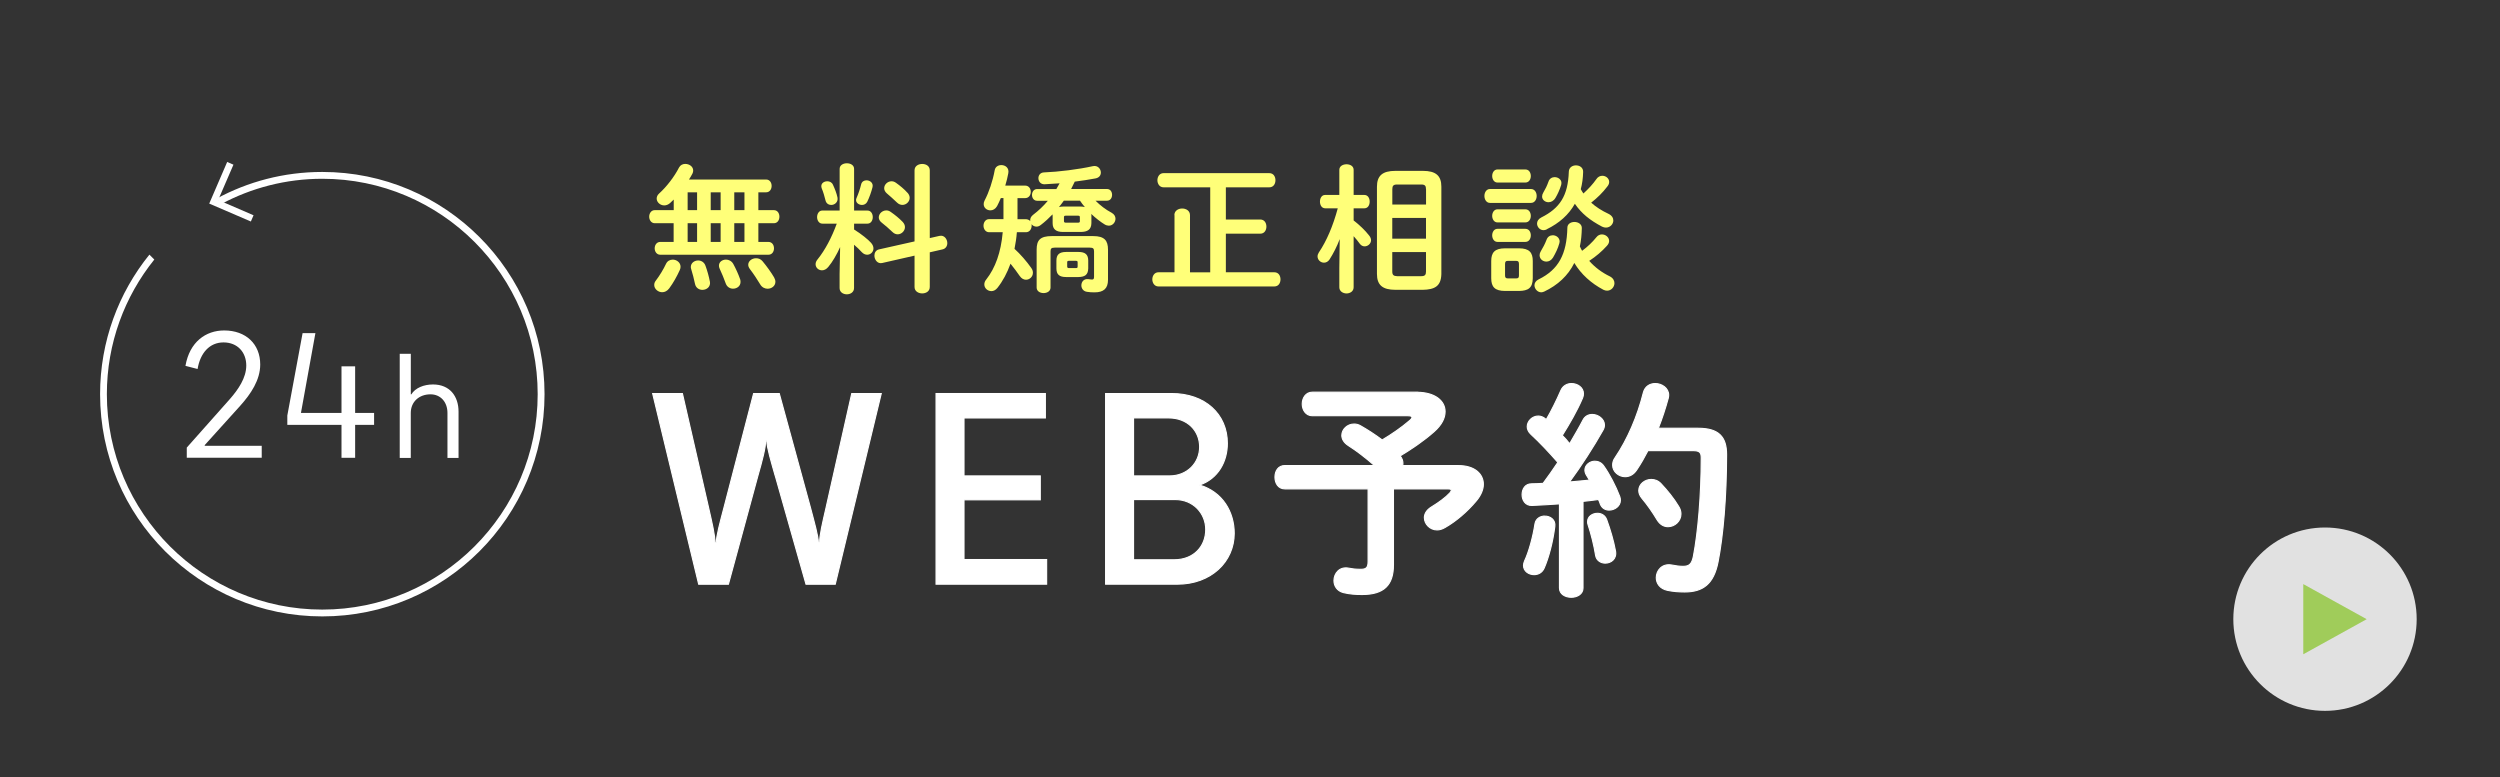 <?xml version="1.0" encoding="UTF-8"?><svg id="_レイヤー_2" xmlns="http://www.w3.org/2000/svg" viewBox="0 0 550 171"><rect x="0" y="0" width="550" height="171" fill="#333333" stroke="none"/><defs><style>.cls-1{fill:none;}.cls-1,.cls-2,.cls-3,.cls-4,.cls-5{stroke-width:0px;}.cls-2{opacity:.85;}.cls-2,.cls-6,.cls-4{fill:#fff;}.cls-6{stroke:#fff;stroke-miterlimit:10;stroke-width:.25px;}.cls-3{fill:#a0cc5a;}.cls-5{fill:#ffff79;}</style></defs><g id="contents"><rect class="cls-1" width="550" height="171"/><path class="cls-5" d="m148.22,49.11h-4.17c-.8,0-1.23-.74-1.23-1.44s.43-1.44,1.23-1.44h4.17v-2.33c-.28.28-.52.52-.8.77-.43.37-.86.52-1.29.52-.89,0-1.66-.71-1.66-1.5,0-.37.15-.77.52-1.1,1.66-1.5,3.37-3.71,4.41-5.76.31-.55.83-.77,1.35-.77.89,0,1.75.58,1.75,1.44,0,.21-.03.43-.15.67-.21.43-.49.86-.77,1.32h16.95c.83,0,1.23.71,1.23,1.41s-.4,1.41-1.23,1.41h-1.69v3.92h3.4c.83,0,1.23.71,1.23,1.44s-.4,1.44-1.23,1.44h-3.4v4.11h2.21c.83,0,1.23.71,1.23,1.41s-.4,1.41-1.23,1.41h-23.79c-.8,0-1.23-.71-1.23-1.41s.43-1.41,1.23-1.41h2.94v-4.11Zm-.25,8c.89,0,1.75.64,1.75,1.56,0,.21-.03.46-.15.71-.64,1.41-1.44,2.85-2.33,4.05-.46.61-1.01.86-1.56.86-.92,0-1.75-.74-1.75-1.59,0-.31.09-.64.34-.95.86-1.13,1.69-2.51,2.24-3.68.31-.67.89-.95,1.47-.95Zm5.39-10.88v-3.92h-2.08v3.92h2.08Zm0,6.99v-4.11h-2.08v4.11h2.08Zm2.82,8.71c.21,1.17-.71,1.84-1.66,1.84-.71,0-1.44-.43-1.62-1.32-.21-.98-.52-2.27-.83-3.22-.06-.18-.09-.34-.09-.49,0-.89.8-1.44,1.62-1.44.64,0,1.35.37,1.62,1.2.34.92.74,2.3.95,3.43Zm.18-15.7h2.18v-3.92h-2.18v3.92Zm0,6.99h2.18v-4.11h-2.18v4.11Zm6.47,8.18c.06.21.09.43.09.61,0,.95-.8,1.5-1.66,1.5-.64,0-1.32-.37-1.59-1.13-.37-1.04-.89-2.3-1.35-3.28-.12-.25-.15-.46-.15-.67,0-.8.74-1.32,1.56-1.32.58,0,1.23.31,1.59.95.52.95,1.13,2.27,1.5,3.34Zm-1.29-15.17h2.24v-3.92h-2.24v3.92Zm0,6.99h2.24v-4.11h-2.24v4.11Zm8.77,7.82c.18.34.28.64.28.95,0,.92-.83,1.53-1.72,1.53-.58,0-1.23-.28-1.62-.95-.64-1.07-1.47-2.33-2.27-3.37-.25-.34-.37-.64-.37-.95,0-.83.83-1.44,1.72-1.44.52,0,1.04.18,1.44.67.92,1.1,1.93,2.51,2.54,3.56Z"/><path class="cls-5" d="m184.86,54.29c-.77,1.72-1.72,3.34-2.64,4.44-.43.52-.92.74-1.38.74-.77,0-1.41-.58-1.41-1.35,0-.31.12-.67.4-1.01,1.72-2.12,3.16-4.91,4.26-7.91h-3.16c-.77,0-1.17-.74-1.17-1.44s.4-1.44,1.13-1.44h3.83v-9.17c0-.83.8-1.23,1.59-1.23s1.59.4,1.59,1.23v9.17h2.94c.77,0,1.17.71,1.17,1.44s-.4,1.44-1.17,1.44h-2.94v1.29c1.59.98,3.13,2.24,3.74,2.94.37.43.52.83.52,1.23,0,.77-.64,1.38-1.38,1.38-.4,0-.83-.18-1.2-.58-.49-.55-1.07-1.1-1.69-1.62v9.53c0,.92-.8,1.38-1.59,1.38s-1.59-.46-1.59-1.38v-3.13l.12-5.95Zm-.61-10.82c.18.98-.61,1.62-1.38,1.62-.55,0-1.1-.31-1.26-1.01-.18-.77-.52-1.93-.83-2.64-.06-.18-.09-.34-.09-.49,0-.67.64-1.07,1.32-1.07.49,0,.98.21,1.23.74.4.86.83,1.93,1.01,2.85Zm6.38-3.8c.77,0,1.56.58,1.32,1.53-.25,1.01-.71,2.3-1.17,3.22-.25.46-.71.67-1.13.67-.67,0-1.32-.43-1.32-1.07,0-.15.03-.31.12-.49.37-.83.74-1.9,1.01-3,.15-.58.64-.86,1.16-.86Zm16.06,12.23c1.04-.25,1.72.71,1.72,1.59,0,.61-.34,1.23-1.07,1.38l-2.79.64v7.63c0,.95-.83,1.41-1.66,1.41s-1.69-.46-1.69-1.41v-6.9l-7.11,1.62c-1.04.25-1.72-.74-1.72-1.62,0-.61.31-1.23,1.04-1.38l7.79-1.75v-15.63c0-.95.83-1.41,1.69-1.41s1.66.46,1.66,1.41v14.9l2.15-.49Zm-8.09-3.07c.34.37.49.77.49,1.13,0,.86-.77,1.59-1.59,1.59-.4,0-.8-.15-1.17-.52-.71-.67-1.66-1.53-2.39-2.08-.43-.34-.61-.74-.61-1.13,0-.8.77-1.53,1.66-1.53.31,0,.64.09.98.34.92.64,1.81,1.35,2.64,2.21Zm1.04-6.44c.34.37.49.77.49,1.13,0,.86-.77,1.56-1.59,1.56-.4,0-.83-.15-1.2-.52-.74-.71-1.56-1.44-2.24-2.02-.4-.34-.58-.77-.58-1.13,0-.8.74-1.53,1.62-1.53.31,0,.64.09.98.34.86.61,1.81,1.38,2.51,2.18Z"/><path class="cls-5" d="m231.56,47.37v-.21c-.83.86-1.69,1.66-2.58,2.33-.31.25-.64.37-.95.37-.43,0-.86-.21-1.1-.55.03.09.03.21.03.34,0,.71-.43,1.44-1.26,1.44h-1.99c-.09,1.23-.28,2.45-.52,3.65,1.29,1.17,2.67,2.76,3.68,4.2.28.37.37.74.37,1.07,0,.89-.74,1.53-1.53,1.53-.49,0-.98-.25-1.38-.83-.55-.83-1.29-1.78-2.02-2.7-.74,2.05-1.69,3.83-2.88,5.33-.4.49-.86.71-1.32.71-.83,0-1.56-.64-1.56-1.47,0-.37.12-.74.43-1.1,1.99-2.54,3.22-5.92,3.62-10.39h-3c-.8,0-1.23-.74-1.23-1.44s.43-1.44,1.23-1.44h3.16v-4.63h-.58c-.25.64-.55,1.23-.83,1.78-.37.64-.92.92-1.47.92-.77,0-1.47-.55-1.47-1.38,0-.25.06-.52.21-.8.95-1.81,1.78-4.26,2.21-6.62.12-.8.8-1.16,1.47-1.16.86,0,1.75.61,1.53,1.78-.15.89-.4,1.81-.67,2.73h4.35c.83,0,1.26.67,1.26,1.38s-.43,1.38-1.26,1.38h-1.66v4.63h1.87c.37.03.67.15.95.43l-.03-.18c0-.43.18-.86.67-1.23,1.13-.86,2.24-1.9,3.22-3.07h-2.36c-.74,0-1.13-.64-1.13-1.29s.4-1.29,1.13-1.29h4.23c.25-.43.49-.83.71-1.26-1.13.09-2.27.15-3.31.21-.89.03-1.35-.67-1.35-1.35,0-.61.4-1.23,1.23-1.26,3.19-.12,7.6-.67,10.79-1.38,1.04-.21,1.72.61,1.72,1.41,0,.58-.34,1.13-1.17,1.29-1.41.28-2.97.49-4.57.71-.25.55-.52,1.1-.8,1.62h7.88c.77,0,1.13.64,1.13,1.29s-.37,1.29-1.13,1.29h-2.51c1.04,1.04,2.24,1.96,3.53,2.64.61.34.86.83.86,1.32,0,.77-.61,1.53-1.47,1.53-.28,0-.61-.09-.92-.28-.95-.58-1.96-1.38-2.94-2.3.03.09.03.18.03.31v1.72c-.03,1.47-.92,1.9-2.27,1.93h-3.99c-1.53,0-2.27-.61-2.27-1.93v-1.72Zm8.95,4.57c2.48,0,3.25.98,3.25,3v6.62c0,1.9-.95,2.76-2.97,2.76-.52,0-1.17-.03-1.66-.12-.83-.12-1.23-.77-1.23-1.41,0-.77.52-1.5,1.53-1.38.28.03.58.09.83.09.31,0,.43-.15.43-.64v-5.55c0-.61-.18-.83-.92-.83h-7.73c-.74,0-.92.21-.92.83v7.94c0,.83-.77,1.23-1.53,1.23s-1.53-.4-1.53-1.23v-8.31c0-2.12.77-3,3.37-3h9.07Zm-5.95,9.01c-1.5,0-2.15-.55-2.15-1.9v-1.72c0-1.32.64-1.9,2.15-1.9h2.7c1.5,0,2.15.58,2.15,1.9v1.72c-.03,1.47-.8,1.87-2.15,1.9h-2.7Zm-.52-16.8c-.34.49-.71.95-1.07,1.41.31-.09.64-.12,1.01-.12h3.68c.37,0,.71.03,1.01.12-.4-.46-.74-.92-1.07-1.41h-3.56Zm3.1,4.84c.34,0,.43-.09.43-.34v-.86c0-.25-.09-.34-.43-.34h-2.64c-.34,0-.43.09-.43.34v.86c0,.28.18.34.43.34h2.64Zm-.49,9.99c.34,0,.43-.06.43-.37v-.86c0-.31-.09-.37-.43-.37h-1.44c-.34,0-.43.06-.43.37v.86c0,.31.15.37.43.37h1.44Z"/><path class="cls-5" d="m258.36,47.34c0-.98.86-1.47,1.72-1.47s1.72.49,1.72,1.47v12.57h4.45v-18.7h-10.27c-.89,0-1.35-.8-1.35-1.56s.46-1.56,1.35-1.56h23.27c.92,0,1.35.77,1.35,1.56s-.43,1.56-1.35,1.56h-9.56v7.08h7.57c.92,0,1.35.77,1.35,1.56s-.43,1.56-1.35,1.56h-7.57v8.49h10.67c.92,0,1.35.77,1.35,1.56s-.43,1.56-1.35,1.56h-25.5c-.89,0-1.35-.8-1.35-1.56s.46-1.56,1.35-1.56h3.53v-12.57Z"/><path class="cls-5" d="m291.56,45.83c-.8,0-1.17-.74-1.17-1.47s.37-1.47,1.13-1.47h3.13v-5.52c0-.83.8-1.23,1.59-1.23s1.56.4,1.56,1.23v5.52h2.36c.8,0,1.17.74,1.17,1.47s-.37,1.47-1.17,1.47h-2.36v2.67c1.2.92,2.54,2.18,3.43,3.34.28.34.4.71.4,1.01,0,.77-.71,1.35-1.41,1.35-.4,0-.77-.18-1.07-.58-.4-.55-.86-1.13-1.35-1.66v11.25c0,.89-.8,1.35-1.56,1.35s-1.59-.46-1.59-1.35v-4.23l.09-6.38c-.61,1.62-1.41,3.19-2.24,4.48-.34.52-.8.71-1.23.71-.74,0-1.41-.61-1.41-1.38,0-.28.09-.55.28-.86,1.72-2.54,3.13-5.86,4.17-9.72h-2.76Zm15.45,17.93c-2.88,0-4.08-1.07-4.08-3.49v-19.19c0-2.42,1.2-3.49,4.08-3.49h6.01c2.88,0,4.08,1.07,4.08,3.49v19.19c-.06,2.76-1.53,3.43-4.08,3.49h-6.01Zm6.71-22.13c0-.77-.25-1.04-1.07-1.04h-5.27c-.83,0-1.07.28-1.07,1.04v3.37h7.42v-3.37Zm-7.42,10.88h7.42v-4.57h-7.42v4.57Zm6.35,8.25c.83,0,1.07-.28,1.07-1.04v-4.26h-7.42v4.26c0,.8.31,1.01,1.07,1.04h5.27Z"/><path class="cls-5" d="m327.8,44.64c-.8,0-1.23-.77-1.23-1.53s.43-1.53,1.23-1.53h9.01c.83,0,1.26.77,1.26,1.53s-.43,1.53-1.26,1.53h-9.01Zm3.34,19.37c-2.3,0-3.07-.92-3.07-2.79v-3.8c0-1.87.77-2.79,3.07-2.79h3.03c2.27,0,3.04.92,3.04,2.79v3.8c-.03,2.12-.98,2.76-3.04,2.79h-3.03Zm-1.69-23.85c-.77,0-1.17-.74-1.17-1.44s.4-1.44,1.17-1.44h6.13c.8,0,1.2.71,1.2,1.44s-.4,1.44-1.2,1.44h-6.13Zm0,8.77c-.77,0-1.17-.74-1.17-1.44s.4-1.44,1.17-1.44h6.13c.8,0,1.2.71,1.2,1.44s-.4,1.44-1.2,1.44h-6.13Zm0,4.29c-.77,0-1.17-.74-1.17-1.44s.4-1.44,1.17-1.44h6.13c.8,0,1.2.71,1.2,1.44s-.4,1.44-1.2,1.44h-6.13Zm4.08,8.03c.49,0,.64-.15.64-.67v-2.48c0-.52-.15-.71-.64-.71h-1.78c-.49,0-.64.18-.64.71v2.48c0,.49.15.67.64.67h1.78Zm6.16,2.91c-.21.09-.43.15-.61.15-.83,0-1.5-.77-1.5-1.56,0-.46.28-.98.92-1.29,4.38-2.15,6.19-5.52,6.32-11.37,0-.83.77-1.26,1.56-1.26s1.62.46,1.62,1.32c-.03,1.44-.15,2.79-.43,4.05.15.34.31.67.49.98,1.23-.92,2.27-1.9,3.13-2.97.34-.46.8-.64,1.23-.64.83,0,1.59.64,1.59,1.44,0,.34-.15.71-.49,1.07-1.1,1.23-2.39,2.33-3.89,3.31,1.26,1.44,2.82,2.58,4.51,3.4.74.37,1.04.95,1.04,1.5,0,.86-.71,1.66-1.62,1.66-.25,0-.55-.06-.83-.21-2.67-1.41-4.88-3.4-6.38-5.89-1.38,2.79-3.62,4.87-6.65,6.31Zm.61-13.7c-.25.12-.49.18-.71.18-.83,0-1.44-.71-1.44-1.47,0-.49.28-.98.92-1.32,4.11-2.05,5.89-4.78,6.07-10.09.03-.92.8-1.38,1.56-1.38.83,0,1.62.49,1.59,1.44-.03,1.38-.21,2.64-.52,3.8.18.34.37.64.58.95,1.1-1.01,2.08-2.05,2.85-3.16.34-.52.83-.74,1.32-.74.77,0,1.5.58,1.5,1.35,0,.34-.12.67-.43,1.04-.98,1.29-2.15,2.45-3.53,3.53,1.07.95,2.3,1.75,3.8,2.45.77.37,1.07.92,1.07,1.47,0,.8-.71,1.56-1.62,1.56-.28,0-.55-.06-.86-.21-2.67-1.41-4.51-2.88-5.98-5.03-1.35,2.42-3.43,4.26-6.19,5.61Zm1.29,1.29c.77,0,1.53.55,1.53,1.38,0,.12-.03.25-.06.37-.31,1.17-.86,2.24-1.41,3.19-.4.61-.92.86-1.44.86-.8,0-1.5-.58-1.5-1.41,0-.28.09-.58.28-.89.46-.77.89-1.56,1.23-2.45.25-.74.8-1.04,1.38-1.04Zm.43-12.78c.77,0,1.5.52,1.5,1.29,0,.15-.03.28-.06.43-.34,1.1-.8,2.08-1.26,2.85-.4.67-.98.95-1.53.95-.74,0-1.41-.52-1.41-1.26,0-.28.09-.58.28-.89.46-.77.8-1.47,1.13-2.39.21-.67.8-.98,1.35-.98Z"/><path class="cls-6" d="m170.54,104.65c-.89-3.13-1.79-6.1-1.84-7.66h-.28c.06,1.4-.78,4.53-1.68,7.66l-6.49,23.88h-6.54l-10.12-41.94h6.54l5.76,25.11c.73,3.19,1.45,6.26,1.4,7.72h.28c.06-1.62.84-4.47,1.68-7.66l6.54-25.17h5.65l6.88,25.17c.84,3.19,1.68,6.15,1.73,7.66h.28c-.06-1.57.67-4.53,1.4-7.72l5.65-25.11h6.49l-10.12,41.94h-6.43l-6.77-23.88Z"/><path class="cls-6" d="m205.93,86.58h24.05v5.37h-17.9v12.75h16.78v5.26h-16.78v13.14h18.18v5.42h-24.33v-41.94Z"/><path class="cls-6" d="m259,128.52h-15.77v-41.94h14.54c7.33,0,12.25,4.53,12.25,10.96,0,3.97-2.01,7.77-6.15,9.17,5.15,1.51,7.66,5.98,7.66,10.63,0,6.21-5.09,11.18-12.53,11.18Zm-9.62-23.82h7.94c3.86,0,6.6-2.85,6.6-6.38s-2.63-6.38-6.82-6.38h-7.72v12.75Zm15.88,11.8c0-3.58-2.74-6.6-6.71-6.6h-9.17v13.25h8.95c4.31,0,6.93-2.96,6.93-6.65Z"/><path class="cls-6" d="m311.68,86.3c4.01,0,6.24,1.88,6.24,4.26,0,1.42-.76,2.94-2.43,4.41-2.23,1.98-4.92,3.8-7.46,5.33.41.51.61,1.06.61,1.57,0,.2,0,.35-.05.56h12.27c3.55,0,5.48,1.83,5.48,4.11,0,1.12-.51,2.38-1.52,3.6-2.08,2.49-4.56,4.57-6.95,5.93-.61.35-1.17.51-1.72.51-1.57,0-2.79-1.32-2.79-2.69,0-.81.46-1.67,1.52-2.33,1.57-.96,3.14-2.08,4.11-3.14.2-.25.3-.46.3-.56,0-.2-.2-.3-.71-.3h-12.02v16.69c0,4.51-2.13,6.54-6.9,6.54-1.52,0-2.74-.1-4.06-.41-1.47-.35-2.13-1.52-2.13-2.64,0-1.57,1.22-3.15,3.25-2.74.76.15,1.47.25,2.69.25s1.57-.46,1.57-1.72v-15.98h-18.31c-1.47,0-2.18-1.27-2.18-2.59s.71-2.54,2.18-2.54h19.73c-2.03-1.78-3.96-3.25-5.78-4.41-1.01-.66-1.42-1.47-1.42-2.23,0-1.32,1.22-2.49,2.69-2.49.46,0,.96.1,1.47.41,1.52.86,3.09,1.88,4.72,3.09,2.13-1.27,4.21-2.69,6.09-4.31.3-.25.46-.51.46-.66,0-.25-.3-.36-.91-.36h-21c-1.47,0-2.23-1.32-2.23-2.59s.76-2.59,2.23-2.59h22.98Z"/><path class="cls-6" d="m343.08,110.85c-2.08.15-4.11.25-6.04.35-1.47.05-2.18-1.17-2.18-2.38s.66-2.38,2.08-2.38c.81,0,1.67-.05,2.54-.1,1.12-1.47,2.18-3.04,3.25-4.62-1.93-2.23-4.06-4.46-5.93-6.19-.56-.51-.81-1.12-.81-1.67,0-1.22,1.12-2.33,2.43-2.33.51,0,1.12.2,1.62.66l.15.1c1.12-1.93,2.23-4.16,3.2-6.39.46-1.06,1.42-1.52,2.33-1.52,1.32,0,2.64.86,2.64,2.23,0,.3-.05.61-.2.96-1.22,2.84-2.84,5.63-4.46,8.22.56.56,1.12,1.17,1.62,1.83,1.06-1.83,2.08-3.55,2.89-5.12.46-.96,1.27-1.32,2.08-1.32,1.32,0,2.69,1.01,2.69,2.33,0,.35-.1.76-.35,1.17-2.03,3.6-4.77,7.86-7.35,11.36,1.47-.15,2.94-.25,4.41-.41-.25-.41-.51-.81-.71-1.17-.2-.35-.3-.71-.3-1.06,0-1.07,1.06-1.93,2.18-1.93.71,0,1.47.3,1.98,1.07,1.22,1.72,2.64,4.41,3.5,6.69.1.3.15.56.15.81,0,1.32-1.27,2.18-2.49,2.18-.81,0-1.57-.41-1.93-1.32-.1-.35-.25-.71-.41-1.01-1.12.15-2.28.3-3.4.41v19.07c0,1.32-1.27,2.03-2.59,2.03s-2.59-.71-2.59-2.03v-18.51Zm-3.25,2.69c1.22,0,2.43.81,2.23,2.28-.41,3.35-1.32,6.8-2.33,9.13-.46,1.07-1.37,1.47-2.23,1.47-1.17,0-2.33-.76-2.33-2.03,0-.3.1-.66.25-1.01.91-1.93,1.83-5.22,2.28-8.17.2-1.12,1.17-1.67,2.13-1.67Zm15.57,7.66c.36,1.72-.96,2.69-2.23,2.69-.96,0-1.93-.56-2.13-1.67-.36-2.23-1.01-4.82-1.67-6.8-.1-.25-.1-.46-.1-.66,0-1.12,1.06-1.83,2.18-1.83.81,0,1.67.41,2.03,1.42.76,2.08,1.52,4.62,1.93,6.85Zm18.21-26.98c4.51,0,6.24,1.88,6.24,5.78,0,9.28-.76,18.01-1.88,23.64-.96,4.87-3.35,6.59-7.35,6.59-1.27,0-2.54-.1-3.75-.35-1.72-.35-2.49-1.57-2.49-2.79,0-1.57,1.27-3.15,3.35-2.79.96.2,1.83.3,2.54.3,1.32,0,1.93-.46,2.28-2.23,1.01-5.27,1.72-13.39,1.72-21.66,0-1.22-.41-1.57-1.83-1.57h-9.89c-.76,1.47-1.57,2.89-2.49,4.26-.71,1.06-1.62,1.47-2.54,1.47-1.42,0-2.74-1.12-2.74-2.54,0-.56.15-1.12.56-1.67,2.74-4.06,4.87-9.03,6.19-14.25.35-1.42,1.47-2.03,2.64-2.03,1.42,0,2.94,1.01,2.94,2.54,0,.25-.05.46-.1.71-.61,2.23-1.32,4.41-2.18,6.59h8.77Zm-4.31,17.19c.36.56.51,1.12.51,1.67,0,1.57-1.37,2.79-2.84,2.79-.86,0-1.72-.41-2.38-1.47-1.07-1.78-2.13-3.3-3.4-4.82-.46-.56-.66-1.12-.66-1.67,0-1.37,1.32-2.43,2.74-2.43.76,0,1.52.25,2.18.96,1.42,1.52,2.79,3.2,3.85,4.97Z"/><path class="cls-4" d="m70.89,37.83c-8.44,0-16.38,2.14-23.3,5.9l1.13,1.13c6.62-3.52,14.17-5.53,22.18-5.53,26.13,0,47.39,21.26,47.39,47.39s-21.26,47.39-47.39,47.39-47.39-21.26-47.39-47.39c0-11.2,3.91-21.5,10.44-29.62l-1.08-1.08c-6.78,8.39-10.85,19.07-10.85,30.7,0,27,21.89,48.89,48.89,48.89s48.89-21.89,48.89-48.89-21.89-48.89-48.89-48.89Z"/><path class="cls-4" d="m50.6,87.76c1.79-2.05,3.58-4.61,3.58-7.35,0-2.92-1.94-5.08-5.01-5.08s-5.12,2.34-5.7,5.85l-2.67-.69c.91-5.26,4.46-7.79,8.52-7.79,4.79,0,7.93,3,7.93,7.49,0,3.4-2.05,6.47-4.42,9.1l-7.79,8.63v.15h12.54v2.63h-16.49v-2.23l9.51-10.71Z"/><path class="cls-4" d="m75.13,93.47h-11.92v-2.05l3.36-18.13h2.82l-3.18,17.55h8.92v-10.24h3v10.24h4.17v2.63h-4.17v7.24h-3v-7.24Z"/><path class="cls-4" d="m90.38,100.74h-2.44v-22.91h2.44v8.92h.12c.85-1.41,2.75-2.17,4.76-2.17,3.7,0,5.62,2.6,5.62,5.99v10.17h-2.44v-9.9c0-2.41-1.53-4.09-3.73-4.09-2.54,0-4.34,1.68-4.34,4.09v9.9Z"/><circle class="cls-2" cx="511.5" cy="136.22" r="20.17"/><polyline class="cls-3" points="506.72 128.5 520.67 136.22 506.72 143.94"/><polygon class="cls-4" points="55.19 48.73 46.03 44.79 49.98 35.63 51.36 36.23 48 44 55.78 47.36 55.19 48.73"/></g></svg>